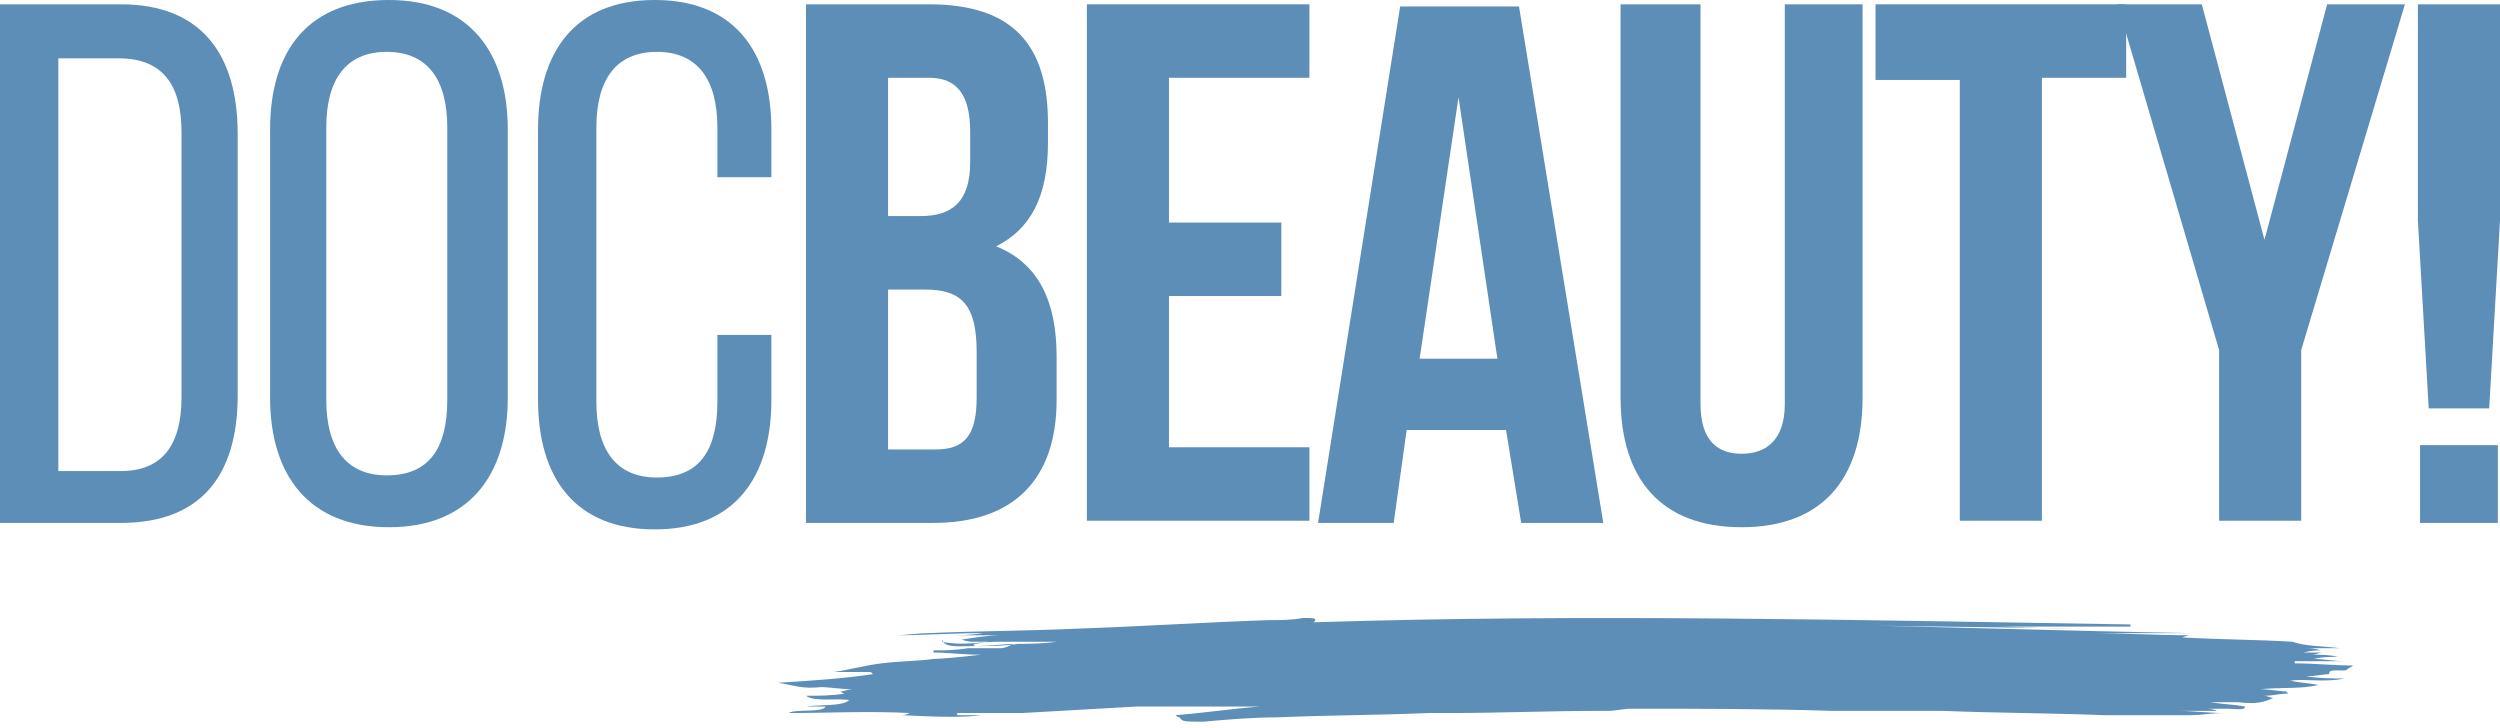 <?xml version="1.0" encoding="UTF-8"?>
<!-- Generator: Adobe Illustrator 27.4.0, SVG Export Plug-In . SVG Version: 6.00 Build 0)  -->
<svg xmlns="http://www.w3.org/2000/svg" xmlns:xlink="http://www.w3.org/1999/xlink" version="1.1" id="Ebene_1" x="0px" y="0px" viewBox="0 0 115.7 33.7" style="enable-background:new 0 0 115.7 33.7;" xml:space="preserve">
<style type="text/css">
	.st0{fill:#5C8EB7;}
</style>
<g>
	<path class="st0" d="M5.6,0.2c3.7,0,5.4,2.3,5.4,6v12.1c0,3.7-1.7,5.9-5.4,5.9H0V0.2H5.6z M5.6,21.8c1.9,0,2.8-1.2,2.8-3.4V6.1   c0-2.2-0.9-3.4-2.9-3.4H2.7v19.1H5.6z"></path>
	<path class="st0" d="M12.5,6c0-3.7,1.8-6,5.5-6c3.7,0,5.5,2.4,5.5,6v12.4c0,3.6-1.8,6-5.5,6c-3.7,0-5.5-2.4-5.5-6V6z M15.1,18.5   c0,2.2,0.9,3.5,2.8,3.5c2,0,2.8-1.3,2.8-3.5V5.9c0-2.2-0.9-3.5-2.8-3.5c-1.9,0-2.8,1.3-2.8,3.5V18.5z"></path>
	<path class="st0" d="M35.7,6v2.2h-2.5V5.9c0-2.2-0.9-3.5-2.8-3.5c-1.9,0-2.8,1.3-2.8,3.5v12.7c0,2.2,0.9,3.5,2.8,3.5   c2,0,2.8-1.3,2.8-3.5v-3.1h2.5v3c0,3.6-1.7,6-5.4,6c-3.7,0-5.4-2.4-5.4-6V6c0-3.6,1.7-6,5.4-6C34,0,35.7,2.4,35.7,6z"></path>
	<path class="st0" d="M48.5,5.7v0.9c0,2.5-0.8,4-2.4,4.8c2,0.8,2.8,2.6,2.8,5.1v2c0,3.7-2,5.7-5.7,5.7h-5.9V0.2H43   C46.9,0.2,48.5,2.1,48.5,5.7z M41.1,3.7V10h1.5c1.4,0,2.3-0.6,2.3-2.5V6.1c0-1.7-0.6-2.5-1.9-2.5H41.1z M41.1,13.4v7.4h2.2   c1.3,0,1.9-0.6,1.9-2.4v-2.1c0-2.2-0.7-2.9-2.4-2.9H41.1z"></path>
	<path class="st0" d="M54.1,10.3h5.2v3.4h-5.2v7h6.5v3.4H50.3V0.2h10.3v3.4h-6.5V10.3z"></path>
	<path class="st0" d="M74.2,24.2h-3.8l-0.7-4.3h-4.6l-0.6,4.3h-3.5l3.8-23.9h5.5L74.2,24.2z M65.7,16.6h3.6L67.5,4.5L65.7,16.6z"></path>
	<path class="st0" d="M78.7,0.2v18.5c0,1.7,0.8,2.3,1.9,2.3s2-0.6,2-2.3V0.2h3.6v18.2c0,3.8-1.9,6-5.6,6c-3.7,0-5.6-2.2-5.6-6V0.2   H78.7z"></path>
	<path class="st0" d="M86.8,0.2h11.6v3.4h-3.9v20.5h-3.8V3.7h-3.9V0.2z"></path>
	<path class="st0" d="M102.7,16.2L98,0.2h3.9l2.9,10.9l2.9-10.9h3.6l-4.8,16v7.9h-3.8V16.2z"></path>
	<path class="st0" d="M112.4,18.9l-0.5-8.7v-10h3.8v10l-0.5,8.7H112.4z M115.6,20.6v3.6H112v-3.6H115.6z"></path>
</g>
<path class="st0" d="M45.1,29.9c0,0,0-0.1-0.1-0.1c0.3,0,0.6-0.1,0.8-0.1c0,0,0,0,0,0c-0.2,0-0.5,0-0.7,0c-0.2,0-0.3,0-0.6-0.1  c0.7-0.1,1.2-0.2,1.9-0.2c-0.9,0-1.7,0-2.5,0c0,0,0,0,0,0c0.5,0,1,0,1.6-0.1c0,0,0,0,0,0c-1.4,0-2.7,0.1-4.1,0.1c0,0,0,0,0,0  c0.5,0,1.1-0.1,1.6-0.1c2.2-0.1,4.5-0.1,6.7-0.2c3-0.1,6-0.3,9-0.4c0.5,0,1.1,0,1.6-0.1c0.5,0,0.7,0,0.5,0.2  c12.6-0.4,25.2-0.1,37.8,0.1c0,0,0,0,0,0.1c-1.1,0-2.2,0-3.2,0c-1.1,0-2.2,0-3,0c0.9,0,2.2,0.1,3.5,0.1c0,0,0,0,0,0  C91.9,29,88,29,84,28.9c0,0,0,0,0,0c5.8,0.1,11.6,0.3,17.4,0.4c0,0,0,0,0,0c-1.6,0-3.2,0-4.7,0c0,0,0,0,0,0c1.5,0,3.1,0.1,4.7,0.1  c-0.2,0-0.4,0.1-0.4,0.1c1.7,0.1,3.5,0.1,5.1,0.2c0.5,0.2,1.4,0.2,2.2,0.3c-0.6,0-1.1,0-1.6,0c0,0,0,0,0,0c0.2,0,0.4,0,0.7,0.1  c-0.2,0-0.4,0-0.8,0.1c0.4,0,0.6,0,0.9,0c-0.2,0-0.3,0.1-0.5,0.1c0.4,0,0.8,0,1.2,0.1c0,0,0,0,0,0c-0.4,0-0.8,0-1.1,0.1c0,0,0,0,0,0  c0.5,0,0.9,0.1,1.4,0.1c0,0,0,0,0,0c-0.8,0-1.5,0-2.3,0c0,0,0,0,0,0.1c0.9,0,1.8,0.1,2.7,0.1c-0.1,0.1-0.2,0.1-0.3,0.2  c-0.1,0.1-0.9-0.1-0.8,0.2c-0.3,0-0.6,0.1-1.1,0.1c0.7,0.1,1.2,0.1,1.8,0.1c-0.9,0.2-1.8,0-2.5,0.1c0.4,0.1,0.8,0.1,1.3,0.2  c-0.8,0.2-1.8,0.1-2.7,0.2c0.5,0,0.9,0.1,1.2,0.1c0,0,0,0,0.1,0.1c-0.4,0-0.7,0.1-1.1,0.1c0.1,0,0.3,0.1,0.4,0.1  c-0.4,0.2-0.8,0.3-1.6,0.2c-0.3,0-0.7,0-1.3,0c0.6,0.1,1.1,0.1,1.6,0.2c0,0.2-0.5,0.1-0.8,0.1c-0.3,0-0.7,0-1.1,0  c0.2,0,0.4,0,0.6,0.1c0,0,0,0,0,0c-0.6,0-1.2,0-1.8,0c0,0,0,0,0,0c0.7,0,1.4,0.1,2.1,0.1c0,0,0,0,0,0c-0.5,0-1,0.1-1.6,0.1  c-0.6,0-1.3,0-2,0c-0.6,0-1.3,0-1.9,0c-2.5-0.1-5-0.1-7.5-0.2c-1.7,0-3.4,0-5.1,0c-3.1-0.1-6.2-0.1-9.3-0.1c-0.4,0-0.7,0.1-1.1,0.1  c-0.1,0-0.3,0-0.4,0c-2.3,0-4.6,0.1-6.9,0.1c-0.3,0-0.7,0-1,0c-2.3,0.1-4.7,0.1-7,0.2c-1.1,0-2.3,0.1-3.4,0.2c-0.9,0-1,0-1.1-0.2  c0,0-0.1,0-0.2-0.1c1.3-0.1,2.6-0.3,3.9-0.4c0,0,0,0,0,0c-1.9,0-3.8,0-5.7,0c-1.8,0.1-3.6,0.2-5.3,0.3c-0.5,0-1.1,0-1.6,0  c-0.5,0-0.9,0-1.4,0c0,0,0,0,0,0.1c0.3,0,0.6,0,1.1,0c-0.7,0.1-1.7,0.1-3.7,0c0.1,0,0.2,0,0.4-0.1c-1.9-0.1-3.8,0-5.6,0  c0.3-0.2,1.6,0,1.7-0.3c-0.3,0-0.6,0-0.9,0c0.7-0.1,1.7,0,2-0.3c-0.6-0.1-1.6,0.1-2-0.2c0.6,0,1.2,0,1.8-0.1c-0.1,0-0.2-0.1-0.2-0.1  c0.2,0,0.3-0.1,0.6-0.1c-0.6,0-1.1-0.1-1.5-0.1c-0.9,0.1-1.3-0.1-2-0.2c1.6-0.1,3.1-0.2,4.4-0.4c0,0-0.1-0.1-0.1-0.1  c-0.4,0-1,0-1.6,0c0,0-0.1,0-0.1,0c0.7-0.1,1.4-0.3,2.2-0.4c0.8-0.1,1.6-0.1,2.4-0.2c-0.1,0-0.2,0-0.3,0c0.8,0,1.6-0.1,2.5-0.2  c-0.9,0-1.5-0.1-2.2-0.1c0,0,0,0,0-0.1c0.5,0,1,0,1.6-0.1c0.5,0,1,0,1.5,0c0.2,0,0.4-0.1,0.6-0.2c0.6,0,1.3,0,2-0.1c0,0,0,0,0,0  c-0.9,0-1.8,0-2.7,0c-0.9,0-1.7,0.2-2.6,0c0,0,0,0,0-0.1C43.7,30,44.4,29.9,45.1,29.9c0.7,0,1.4,0,2-0.1c0,0,0,0,0,0  C46.4,29.8,45.8,29.9,45.1,29.9z"></path>
</svg>
